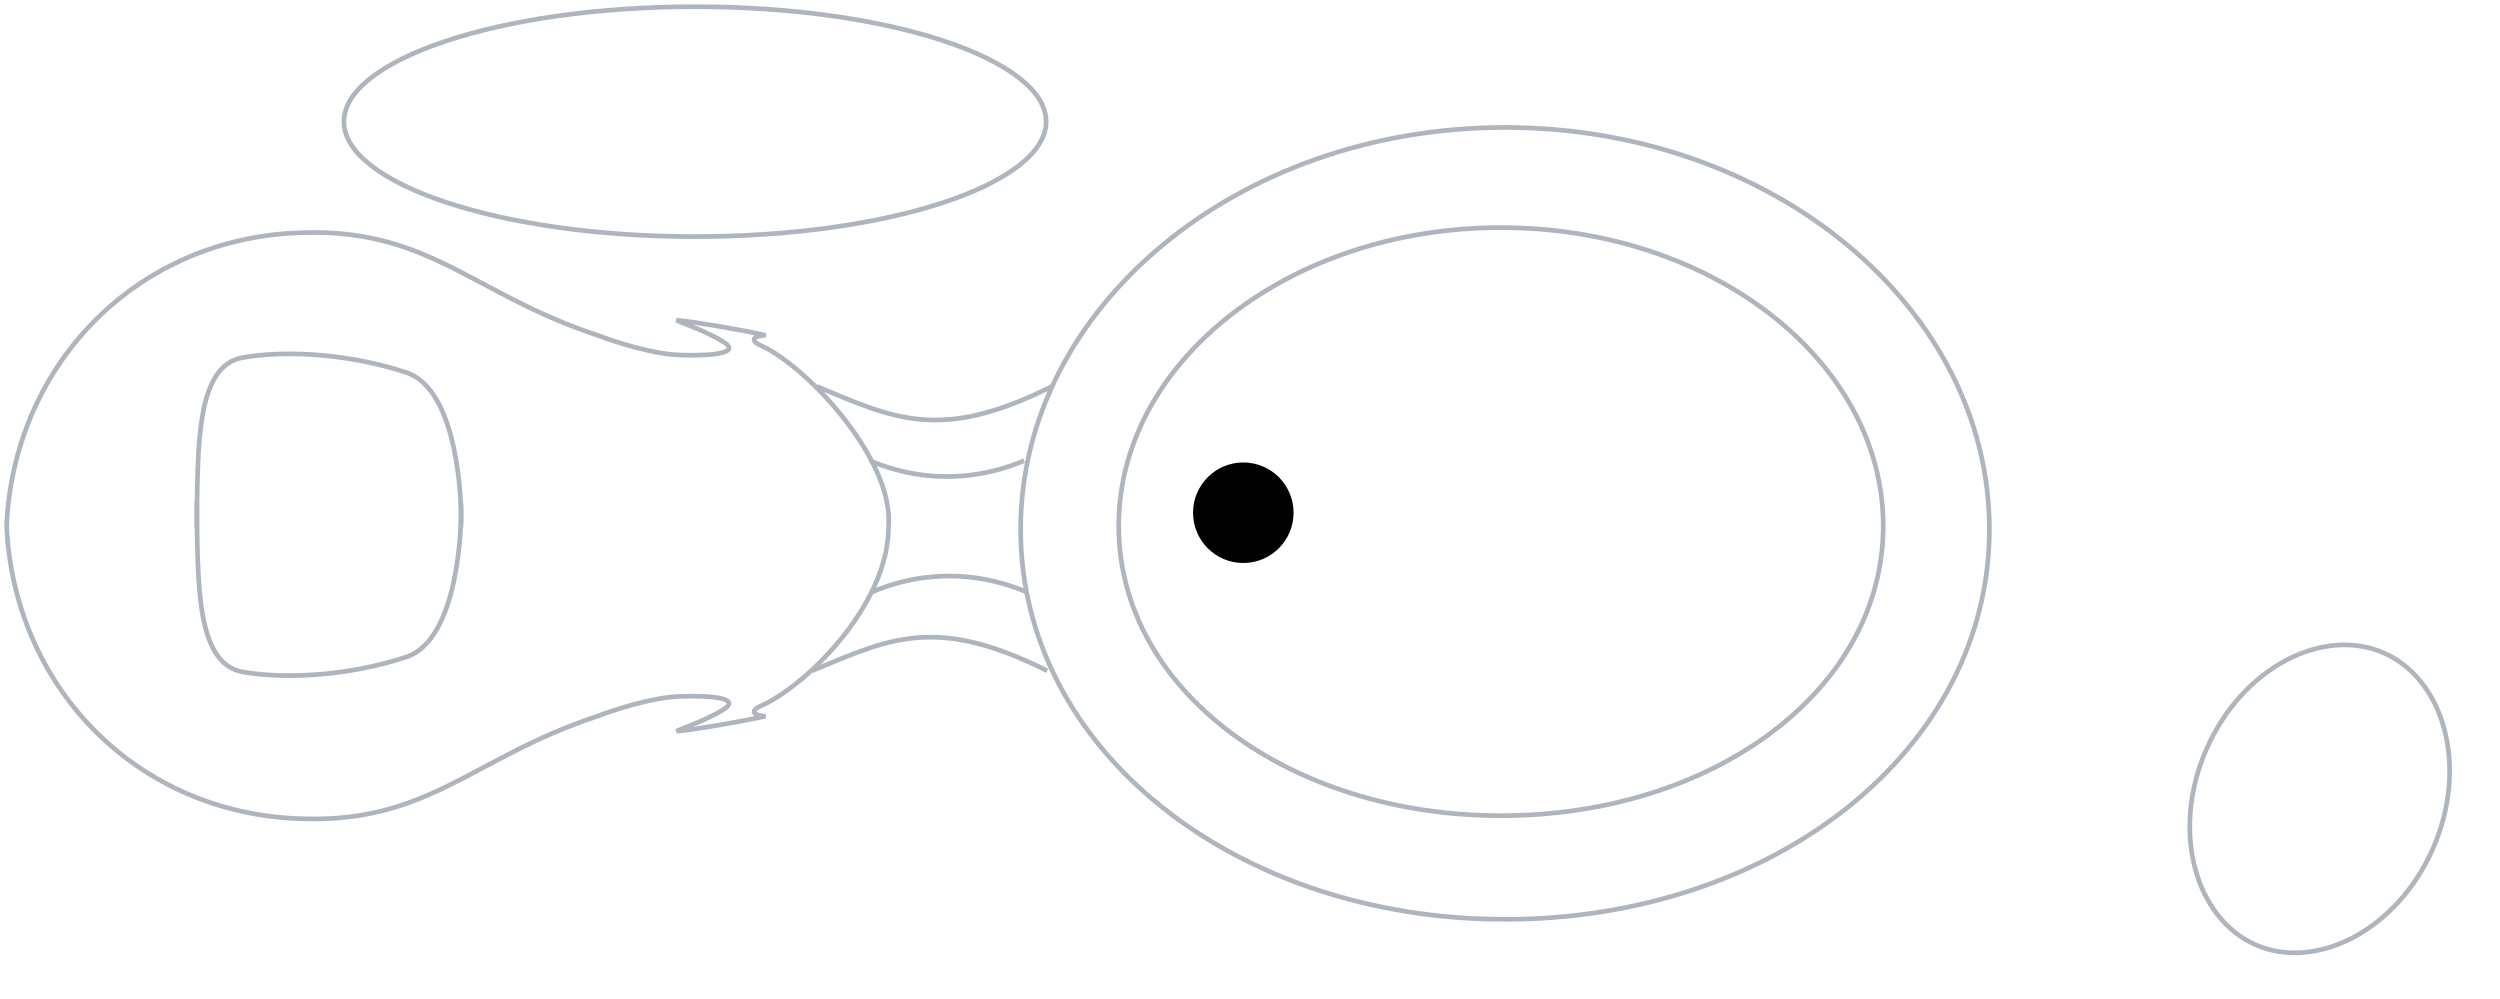 <svg width="373" height="149" viewBox="0 0 373 149" fill="none" xmlns="http://www.w3.org/2000/svg">
<path d="M185.5 84C189.642 84 193 80.642 193 76.5C193 72.358 189.642 69 185.5 69C181.358 69 178 72.358 178 76.5C178 80.642 181.358 84 185.5 84Z" fill="black"/>
<g opacity="0.4">
<path d="M156.084 18.15C156.084 20.362 154.742 22.553 152.124 24.62C149.512 26.683 145.699 28.563 140.943 30.152C131.435 33.327 118.266 35.3 103.697 35.3C89.128 35.3 75.96 33.327 66.452 30.152C61.696 28.563 57.883 26.683 55.271 24.62C52.653 22.553 51.312 20.362 51.312 18.15C51.312 15.938 52.653 13.748 55.271 11.681C57.883 9.618 61.696 7.737 66.452 6.149C75.96 2.973 89.128 1 103.697 1C118.266 1 131.435 2.973 140.943 6.149C145.699 7.737 149.512 9.618 152.124 11.681C154.742 13.748 156.084 15.938 156.084 18.15Z" stroke="#37465D" stroke-width="0.701"/>
<path d="M280.979 78.477C280.979 103.063 255.444 121.699 223.946 121.699C192.448 121.699 166.913 103.063 166.913 78.477C166.913 53.891 192.448 33.96 223.946 33.96C255.444 33.96 280.979 53.891 280.979 78.477Z" stroke="#37465D" stroke-width="0.701"/>
<path d="M130.149 88.311C139.14 84.5 147.439 85.886 153.145 88.311" stroke="#37465D" stroke-width="0.701"/>
<path d="M129.804 68.735C138.794 72.546 147.093 71.161 152.798 68.735" stroke="#37465D" stroke-width="0.701"/>
<path d="M29.354 74.971C29.527 86.924 29.181 99.05 36.27 100.263C43.358 101.476 52.867 100.609 60.647 98.011C68.427 95.412 68.946 78.435 68.773 74.971" stroke="#37465D" stroke-width="0.701"/>
<path d="M29.354 78.629C29.527 66.675 29.181 54.549 36.27 53.336C43.358 52.124 52.867 52.99 60.647 55.588C68.427 58.187 68.946 75.164 68.773 78.629" stroke="#37465D" stroke-width="0.701"/>
<path d="M121.851 57.648C133.434 62.499 140.35 65.964 156.948 57.648" stroke="#37465D" stroke-width="0.701"/>
<path d="M121.159 100.087C132.743 95.237 139.658 91.772 156.257 100.087" stroke="#37465D" stroke-width="0.701"/>
<path d="M1 78.09C2.21 54.877 19.575 36.218 43.531 34.782C63.759 33.569 70.156 43.79 89.174 50.026C91.537 50.95 97.3 52.833 101.45 52.971C106.636 53.144 110.44 52.625 108.019 51.066C105.599 49.507 102.141 48.352 100.931 47.774C103.639 48.005 110.509 49.195 114.244 50.026C113.379 50.026 111.477 50.422 113.206 51.412C119.949 54.184 133.434 68.389 132.57 78.61" stroke="#37465D" stroke-width="0.701"/>
<path d="M132.57 78.61C132.57 90.39 119.949 102.69 113.206 105.461C111.477 106.451 113.379 106.847 114.244 106.847C110.509 107.679 103.639 108.868 100.931 109.099C102.141 108.522 105.599 107.367 108.019 105.808C110.44 104.249 106.636 103.729 101.45 103.902C97.3 104.041 91.537 105.923 89.174 106.847C70.156 113.084 63.759 123.305 43.531 122.092C19.575 120.656 2.21 101.997 1 78.783V77.917" stroke="#37465D" stroke-width="0.701"/>
<path d="M296.816 78.969C296.816 111.975 264.578 137.163 224.548 137.163C184.519 137.163 152.279 111.975 152.279 78.969C152.279 45.945 184.541 19.017 224.548 19.017C264.556 19.017 296.816 45.945 296.816 78.969Z" stroke="#37465D" stroke-width="0.701"/>
</g>
<path d="M355.654 97.413C357.832 98.368 359.75 99.877 361.304 101.857C362.861 103.83 364.021 106.231 364.716 108.897C366.112 114.218 365.655 120.544 362.998 126.601C360.34 132.658 355.998 137.272 351.135 139.854C348.705 141.141 346.153 141.914 343.644 142.111C341.134 142.308 338.726 141.918 336.548 140.963C334.37 140.007 332.452 138.499 330.898 136.519C329.344 134.539 328.181 132.144 327.485 129.478C326.092 124.152 326.547 117.832 329.204 111.775C331.861 105.718 336.204 101.104 341.066 98.522C343.496 97.234 346.049 96.462 348.558 96.265C351.067 96.068 353.476 96.457 355.654 97.413Z" stroke="#AFB5BE" stroke-width="0.7"/>
</svg>
